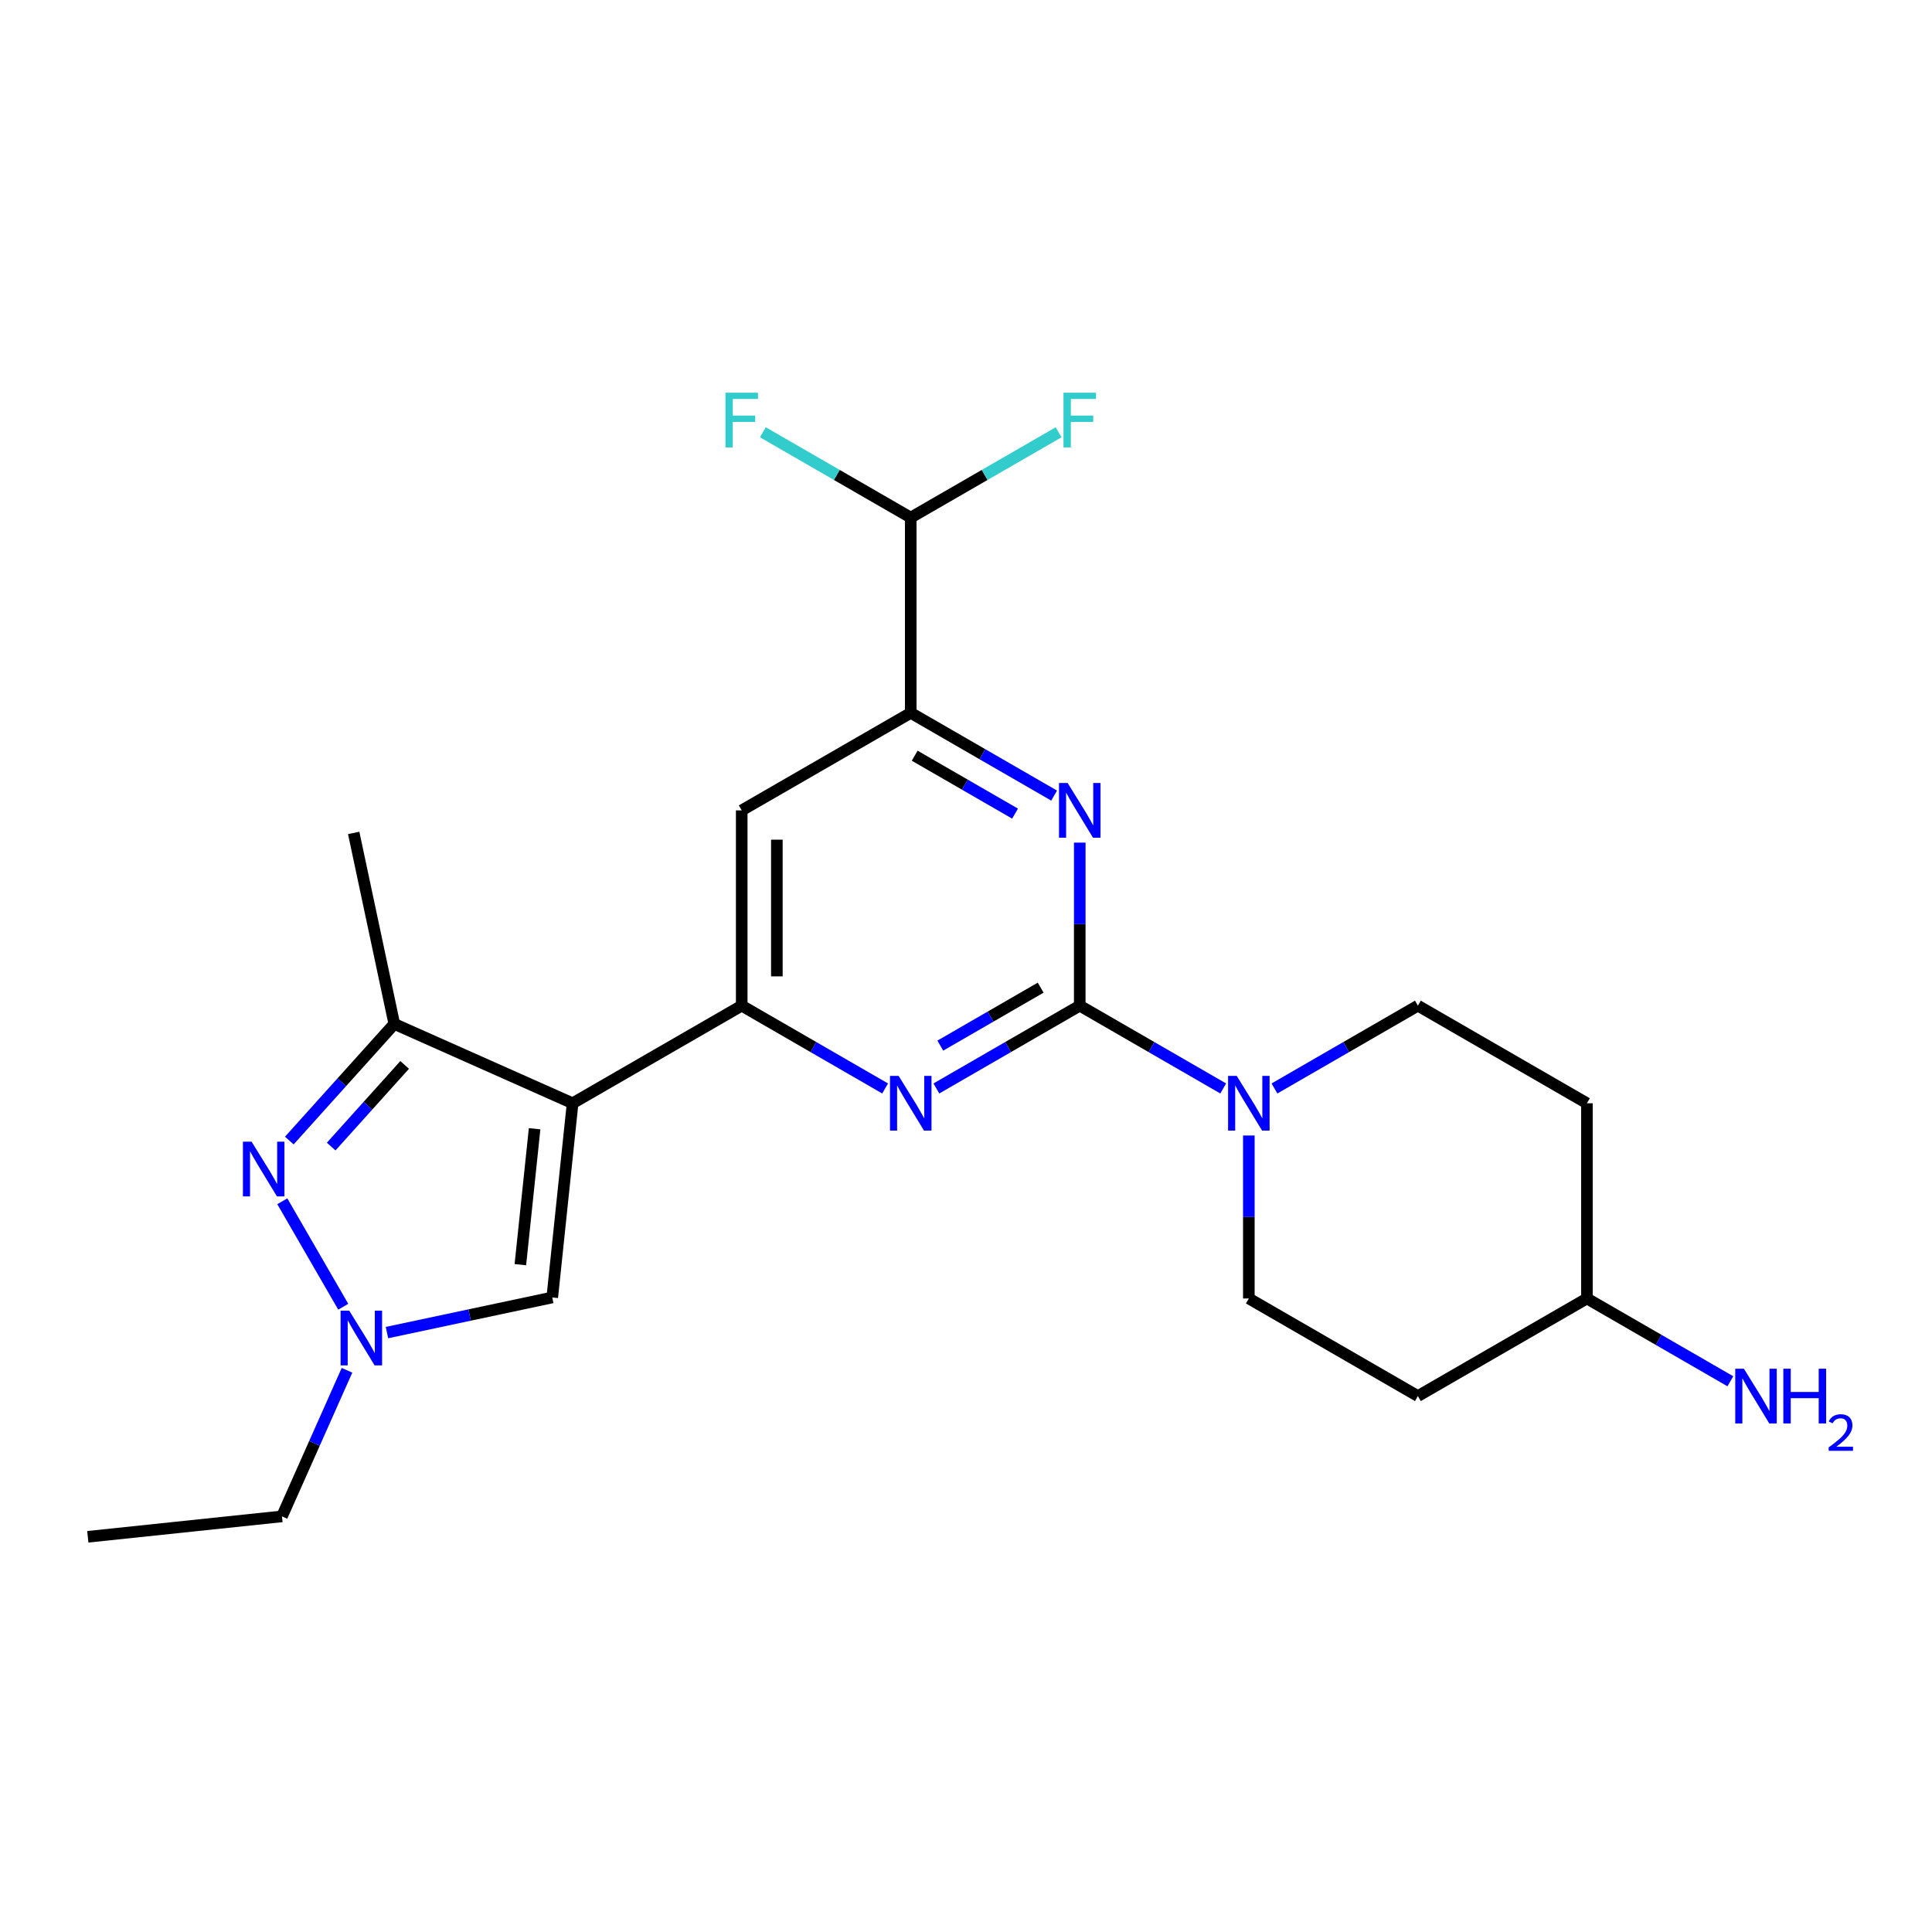 <?xml version='1.0' encoding='iso-8859-1'?>
<svg version='1.1' baseProfile='full'
              xmlns='http://www.w3.org/2000/svg'
                      xmlns:rdkit='http://www.rdkit.org/xml'
                      xmlns:xlink='http://www.w3.org/1999/xlink'
                  xml:space='preserve'
width='1000px' height='1000px' viewBox='0 0 1000 1000'>
<!-- END OF HEADER -->
<rect style='opacity:1.0;fill:#FFFFFF;stroke:none' width='1000' height='1000' x='0' y='0'> </rect>
<path class='bond-0' d='M 821.384,672.087 L 733.895,722.606' style='fill:none;fill-rule:evenodd;stroke:#000000;stroke-width:6px;stroke-linecap:butt;stroke-linejoin:miter;stroke-opacity:1' />
<path class='bond-4' d='M 821.384,672.087 L 821.384,571.049' style='fill:none;fill-rule:evenodd;stroke:#000000;stroke-width:6px;stroke-linecap:butt;stroke-linejoin:miter;stroke-opacity:1' />
<path class='bond-6' d='M 821.384,672.087 L 858.51,693.518' style='fill:none;fill-rule:evenodd;stroke:#000000;stroke-width:6px;stroke-linecap:butt;stroke-linejoin:miter;stroke-opacity:1' />
<path class='bond-6' d='M 858.51,693.518 L 895.637,714.948' style='fill:none;fill-rule:evenodd;stroke:#0000FF;stroke-width:6px;stroke-linecap:butt;stroke-linejoin:miter;stroke-opacity:1' />
<path class='bond-1' d='M 733.895,722.606 L 646.397,672.087' style='fill:none;fill-rule:evenodd;stroke:#000000;stroke-width:6px;stroke-linecap:butt;stroke-linejoin:miter;stroke-opacity:1' />
<path class='bond-3' d='M 821.384,571.049 L 733.895,520.53' style='fill:none;fill-rule:evenodd;stroke:#000000;stroke-width:6px;stroke-linecap:butt;stroke-linejoin:miter;stroke-opacity:1' />
<path class='bond-5' d='M 646.397,672.087 L 646.397,629.911' style='fill:none;fill-rule:evenodd;stroke:#000000;stroke-width:6px;stroke-linecap:butt;stroke-linejoin:miter;stroke-opacity:1' />
<path class='bond-5' d='M 646.397,629.911 L 646.397,587.735' style='fill:none;fill-rule:evenodd;stroke:#0000FF;stroke-width:6px;stroke-linecap:butt;stroke-linejoin:miter;stroke-opacity:1' />
<path class='bond-2' d='M 733.895,520.53 L 696.779,541.96' style='fill:none;fill-rule:evenodd;stroke:#000000;stroke-width:6px;stroke-linecap:butt;stroke-linejoin:miter;stroke-opacity:1' />
<path class='bond-2' d='M 696.779,541.96 L 659.663,563.39' style='fill:none;fill-rule:evenodd;stroke:#0000FF;stroke-width:6px;stroke-linecap:butt;stroke-linejoin:miter;stroke-opacity:1' />
<path class='bond-20' d='M 145.947,784.875 L 162.775,747.064' style='fill:none;fill-rule:evenodd;stroke:#000000;stroke-width:6px;stroke-linecap:butt;stroke-linejoin:miter;stroke-opacity:1' />
<path class='bond-20' d='M 162.775,747.064 L 179.603,709.253' style='fill:none;fill-rule:evenodd;stroke:#0000FF;stroke-width:6px;stroke-linecap:butt;stroke-linejoin:miter;stroke-opacity:1' />
<path class='bond-21' d='M 145.947,784.875 L 45.455,795.444' style='fill:none;fill-rule:evenodd;stroke:#000000;stroke-width:6px;stroke-linecap:butt;stroke-linejoin:miter;stroke-opacity:1' />
<path class='bond-8' d='M 558.878,520.53 L 558.878,478.335' style='fill:none;fill-rule:evenodd;stroke:#000000;stroke-width:6px;stroke-linecap:butt;stroke-linejoin:miter;stroke-opacity:1' />
<path class='bond-8' d='M 558.878,478.335 L 558.878,436.139' style='fill:none;fill-rule:evenodd;stroke:#0000FF;stroke-width:6px;stroke-linecap:butt;stroke-linejoin:miter;stroke-opacity:1' />
<path class='bond-12' d='M 558.878,520.53 L 521.771,541.959' style='fill:none;fill-rule:evenodd;stroke:#000000;stroke-width:6px;stroke-linecap:butt;stroke-linejoin:miter;stroke-opacity:1' />
<path class='bond-12' d='M 521.771,541.959 L 484.665,563.388' style='fill:none;fill-rule:evenodd;stroke:#0000FF;stroke-width:6px;stroke-linecap:butt;stroke-linejoin:miter;stroke-opacity:1' />
<path class='bond-12' d='M 538.651,511.21 L 512.676,526.21' style='fill:none;fill-rule:evenodd;stroke:#000000;stroke-width:6px;stroke-linecap:butt;stroke-linejoin:miter;stroke-opacity:1' />
<path class='bond-12' d='M 512.676,526.21 L 486.702,541.211' style='fill:none;fill-rule:evenodd;stroke:#0000FF;stroke-width:6px;stroke-linecap:butt;stroke-linejoin:miter;stroke-opacity:1' />
<path class='bond-13' d='M 558.878,520.53 L 596.004,541.961' style='fill:none;fill-rule:evenodd;stroke:#000000;stroke-width:6px;stroke-linecap:butt;stroke-linejoin:miter;stroke-opacity:1' />
<path class='bond-13' d='M 596.004,541.961 L 633.13,563.391' style='fill:none;fill-rule:evenodd;stroke:#0000FF;stroke-width:6px;stroke-linecap:butt;stroke-linejoin:miter;stroke-opacity:1' />
<path class='bond-15' d='M 204.084,529.977 L 296.382,571.049' style='fill:none;fill-rule:evenodd;stroke:#000000;stroke-width:6px;stroke-linecap:butt;stroke-linejoin:miter;stroke-opacity:1' />
<path class='bond-18' d='M 204.084,529.977 L 176.915,560.163' style='fill:none;fill-rule:evenodd;stroke:#000000;stroke-width:6px;stroke-linecap:butt;stroke-linejoin:miter;stroke-opacity:1' />
<path class='bond-18' d='M 176.915,560.163 L 149.746,590.349' style='fill:none;fill-rule:evenodd;stroke:#0000FF;stroke-width:6px;stroke-linecap:butt;stroke-linejoin:miter;stroke-opacity:1' />
<path class='bond-18' d='M 209.451,551.2 L 190.433,572.33' style='fill:none;fill-rule:evenodd;stroke:#000000;stroke-width:6px;stroke-linecap:butt;stroke-linejoin:miter;stroke-opacity:1' />
<path class='bond-18' d='M 190.433,572.33 L 171.414,593.46' style='fill:none;fill-rule:evenodd;stroke:#0000FF;stroke-width:6px;stroke-linecap:butt;stroke-linejoin:miter;stroke-opacity:1' />
<path class='bond-22' d='M 204.084,529.977 L 183.068,431.122' style='fill:none;fill-rule:evenodd;stroke:#000000;stroke-width:6px;stroke-linecap:butt;stroke-linejoin:miter;stroke-opacity:1' />
<path class='bond-14' d='M 296.382,571.049 L 285.844,671.562' style='fill:none;fill-rule:evenodd;stroke:#000000;stroke-width:6px;stroke-linecap:butt;stroke-linejoin:miter;stroke-opacity:1' />
<path class='bond-14' d='M 276.713,584.23 L 269.337,654.588' style='fill:none;fill-rule:evenodd;stroke:#000000;stroke-width:6px;stroke-linecap:butt;stroke-linejoin:miter;stroke-opacity:1' />
<path class='bond-19' d='M 296.382,571.049 L 383.911,520.53' style='fill:none;fill-rule:evenodd;stroke:#000000;stroke-width:6px;stroke-linecap:butt;stroke-linejoin:miter;stroke-opacity:1' />
<path class='bond-7' d='M 471.399,368.974 L 508.506,390.386' style='fill:none;fill-rule:evenodd;stroke:#000000;stroke-width:6px;stroke-linecap:butt;stroke-linejoin:miter;stroke-opacity:1' />
<path class='bond-7' d='M 508.506,390.386 L 545.613,411.798' style='fill:none;fill-rule:evenodd;stroke:#0000FF;stroke-width:6px;stroke-linecap:butt;stroke-linejoin:miter;stroke-opacity:1' />
<path class='bond-7' d='M 473.442,391.15 L 499.416,406.138' style='fill:none;fill-rule:evenodd;stroke:#000000;stroke-width:6px;stroke-linecap:butt;stroke-linejoin:miter;stroke-opacity:1' />
<path class='bond-7' d='M 499.416,406.138 L 525.391,421.127' style='fill:none;fill-rule:evenodd;stroke:#0000FF;stroke-width:6px;stroke-linecap:butt;stroke-linejoin:miter;stroke-opacity:1' />
<path class='bond-11' d='M 471.399,368.974 L 383.911,419.452' style='fill:none;fill-rule:evenodd;stroke:#000000;stroke-width:6px;stroke-linecap:butt;stroke-linejoin:miter;stroke-opacity:1' />
<path class='bond-25' d='M 471.399,368.974 L 471.399,267.906' style='fill:none;fill-rule:evenodd;stroke:#000000;stroke-width:6px;stroke-linecap:butt;stroke-linejoin:miter;stroke-opacity:1' />
<path class='bond-9' d='M 383.911,520.53 L 421.022,541.96' style='fill:none;fill-rule:evenodd;stroke:#000000;stroke-width:6px;stroke-linecap:butt;stroke-linejoin:miter;stroke-opacity:1' />
<path class='bond-9' d='M 421.022,541.96 L 458.134,563.389' style='fill:none;fill-rule:evenodd;stroke:#0000FF;stroke-width:6px;stroke-linecap:butt;stroke-linejoin:miter;stroke-opacity:1' />
<path class='bond-10' d='M 383.911,520.53 L 383.911,419.452' style='fill:none;fill-rule:evenodd;stroke:#000000;stroke-width:6px;stroke-linecap:butt;stroke-linejoin:miter;stroke-opacity:1' />
<path class='bond-10' d='M 402.098,505.369 L 402.098,434.614' style='fill:none;fill-rule:evenodd;stroke:#000000;stroke-width:6px;stroke-linecap:butt;stroke-linejoin:miter;stroke-opacity:1' />
<path class='bond-17' d='M 285.844,671.562 L 243.069,680.654' style='fill:none;fill-rule:evenodd;stroke:#000000;stroke-width:6px;stroke-linecap:butt;stroke-linejoin:miter;stroke-opacity:1' />
<path class='bond-17' d='M 243.069,680.654 L 200.294,689.747' style='fill:none;fill-rule:evenodd;stroke:#0000FF;stroke-width:6px;stroke-linecap:butt;stroke-linejoin:miter;stroke-opacity:1' />
<path class='bond-23' d='M 471.399,267.906 L 509.666,245.824' style='fill:none;fill-rule:evenodd;stroke:#000000;stroke-width:6px;stroke-linecap:butt;stroke-linejoin:miter;stroke-opacity:1' />
<path class='bond-23' d='M 509.666,245.824 L 547.933,223.743' style='fill:none;fill-rule:evenodd;stroke:#33CCCC;stroke-width:6px;stroke-linecap:butt;stroke-linejoin:miter;stroke-opacity:1' />
<path class='bond-24' d='M 471.399,267.906 L 433.128,245.824' style='fill:none;fill-rule:evenodd;stroke:#000000;stroke-width:6px;stroke-linecap:butt;stroke-linejoin:miter;stroke-opacity:1' />
<path class='bond-24' d='M 433.128,245.824 L 394.856,223.742' style='fill:none;fill-rule:evenodd;stroke:#33CCCC;stroke-width:6px;stroke-linecap:butt;stroke-linejoin:miter;stroke-opacity:1' />
<path class='bond-16' d='M 146.121,621.775 L 177.665,676.363' style='fill:none;fill-rule:evenodd;stroke:#0000FF;stroke-width:6px;stroke-linecap:butt;stroke-linejoin:miter;stroke-opacity:1' />
<path  class='atom-16' d='M 902.643 708.446
L 911.923 723.446
Q 912.843 724.926, 914.323 727.606
Q 915.803 730.286, 915.883 730.446
L 915.883 708.446
L 919.643 708.446
L 919.643 736.766
L 915.763 736.766
L 905.803 720.366
Q 904.643 718.446, 903.403 716.246
Q 902.203 714.046, 901.843 713.366
L 901.843 736.766
L 898.163 736.766
L 898.163 708.446
L 902.643 708.446
' fill='#0000FF'/>
<path  class='atom-16' d='M 923.043 708.446
L 926.883 708.446
L 926.883 720.486
L 941.363 720.486
L 941.363 708.446
L 945.203 708.446
L 945.203 736.766
L 941.363 736.766
L 941.363 723.686
L 926.883 723.686
L 926.883 736.766
L 923.043 736.766
L 923.043 708.446
' fill='#0000FF'/>
<path  class='atom-16' d='M 946.576 735.772
Q 947.262 734.003, 948.899 733.027
Q 950.536 732.023, 952.806 732.023
Q 955.631 732.023, 957.215 733.555
Q 958.799 735.086, 958.799 737.805
Q 958.799 740.577, 956.74 743.164
Q 954.707 745.751, 950.483 748.814
L 959.116 748.814
L 959.116 750.926
L 946.523 750.926
L 946.523 749.157
Q 950.008 746.675, 952.067 744.827
Q 954.153 742.979, 955.156 741.316
Q 956.159 739.653, 956.159 737.937
Q 956.159 736.142, 955.261 735.139
Q 954.364 734.135, 952.806 734.135
Q 951.301 734.135, 950.298 734.743
Q 949.295 735.35, 948.582 736.696
L 946.576 735.772
' fill='#0000FF'/>
<path  class='atom-17' d='M 640.137 556.889
L 649.417 571.889
Q 650.337 573.369, 651.817 576.049
Q 653.297 578.729, 653.377 578.889
L 653.377 556.889
L 657.137 556.889
L 657.137 585.209
L 653.257 585.209
L 643.297 568.809
Q 642.137 566.889, 640.897 564.689
Q 639.697 562.489, 639.337 561.809
L 639.337 585.209
L 635.657 585.209
L 635.657 556.889
L 640.137 556.889
' fill='#0000FF'/>
<path  class='atom-18' d='M 130.219 590.929
L 139.499 605.929
Q 140.419 607.409, 141.899 610.089
Q 143.379 612.769, 143.459 612.929
L 143.459 590.929
L 147.219 590.929
L 147.219 619.249
L 143.339 619.249
L 133.379 602.849
Q 132.219 600.929, 130.979 598.729
Q 129.779 596.529, 129.419 595.849
L 129.419 619.249
L 125.739 619.249
L 125.739 590.929
L 130.219 590.929
' fill='#0000FF'/>
<path  class='atom-19' d='M 180.769 678.407
L 190.049 693.407
Q 190.969 694.887, 192.449 697.567
Q 193.929 700.247, 194.009 700.407
L 194.009 678.407
L 197.769 678.407
L 197.769 706.727
L 193.889 706.727
L 183.929 690.327
Q 182.769 688.407, 181.529 686.207
Q 180.329 684.007, 179.969 683.327
L 179.969 706.727
L 176.289 706.727
L 176.289 678.407
L 180.769 678.407
' fill='#0000FF'/>
<path  class='atom-20' d='M 552.618 405.292
L 561.898 420.292
Q 562.818 421.772, 564.298 424.452
Q 565.778 427.132, 565.858 427.292
L 565.858 405.292
L 569.618 405.292
L 569.618 433.612
L 565.738 433.612
L 555.778 417.212
Q 554.618 415.292, 553.378 413.092
Q 552.178 410.892, 551.818 410.212
L 551.818 433.612
L 548.138 433.612
L 548.138 405.292
L 552.618 405.292
' fill='#0000FF'/>
<path  class='atom-21' d='M 465.139 556.889
L 474.419 571.889
Q 475.339 573.369, 476.819 576.049
Q 478.299 578.729, 478.379 578.889
L 478.379 556.889
L 482.139 556.889
L 482.139 585.209
L 478.259 585.209
L 468.299 568.809
Q 467.139 566.889, 465.899 564.689
Q 464.699 562.489, 464.339 561.809
L 464.339 585.209
L 460.659 585.209
L 460.659 556.889
L 465.139 556.889
' fill='#0000FF'/>
<path  class='atom-22' d='M 550.458 203.267
L 567.298 203.267
L 567.298 206.507
L 554.258 206.507
L 554.258 215.107
L 565.858 215.107
L 565.858 218.387
L 554.258 218.387
L 554.258 231.587
L 550.458 231.587
L 550.458 203.267
' fill='#33CCCC'/>
<path  class='atom-23' d='M 375.491 203.267
L 392.331 203.267
L 392.331 206.507
L 379.291 206.507
L 379.291 215.107
L 390.891 215.107
L 390.891 218.387
L 379.291 218.387
L 379.291 231.587
L 375.491 231.587
L 375.491 203.267
' fill='#33CCCC'/>
</svg>
